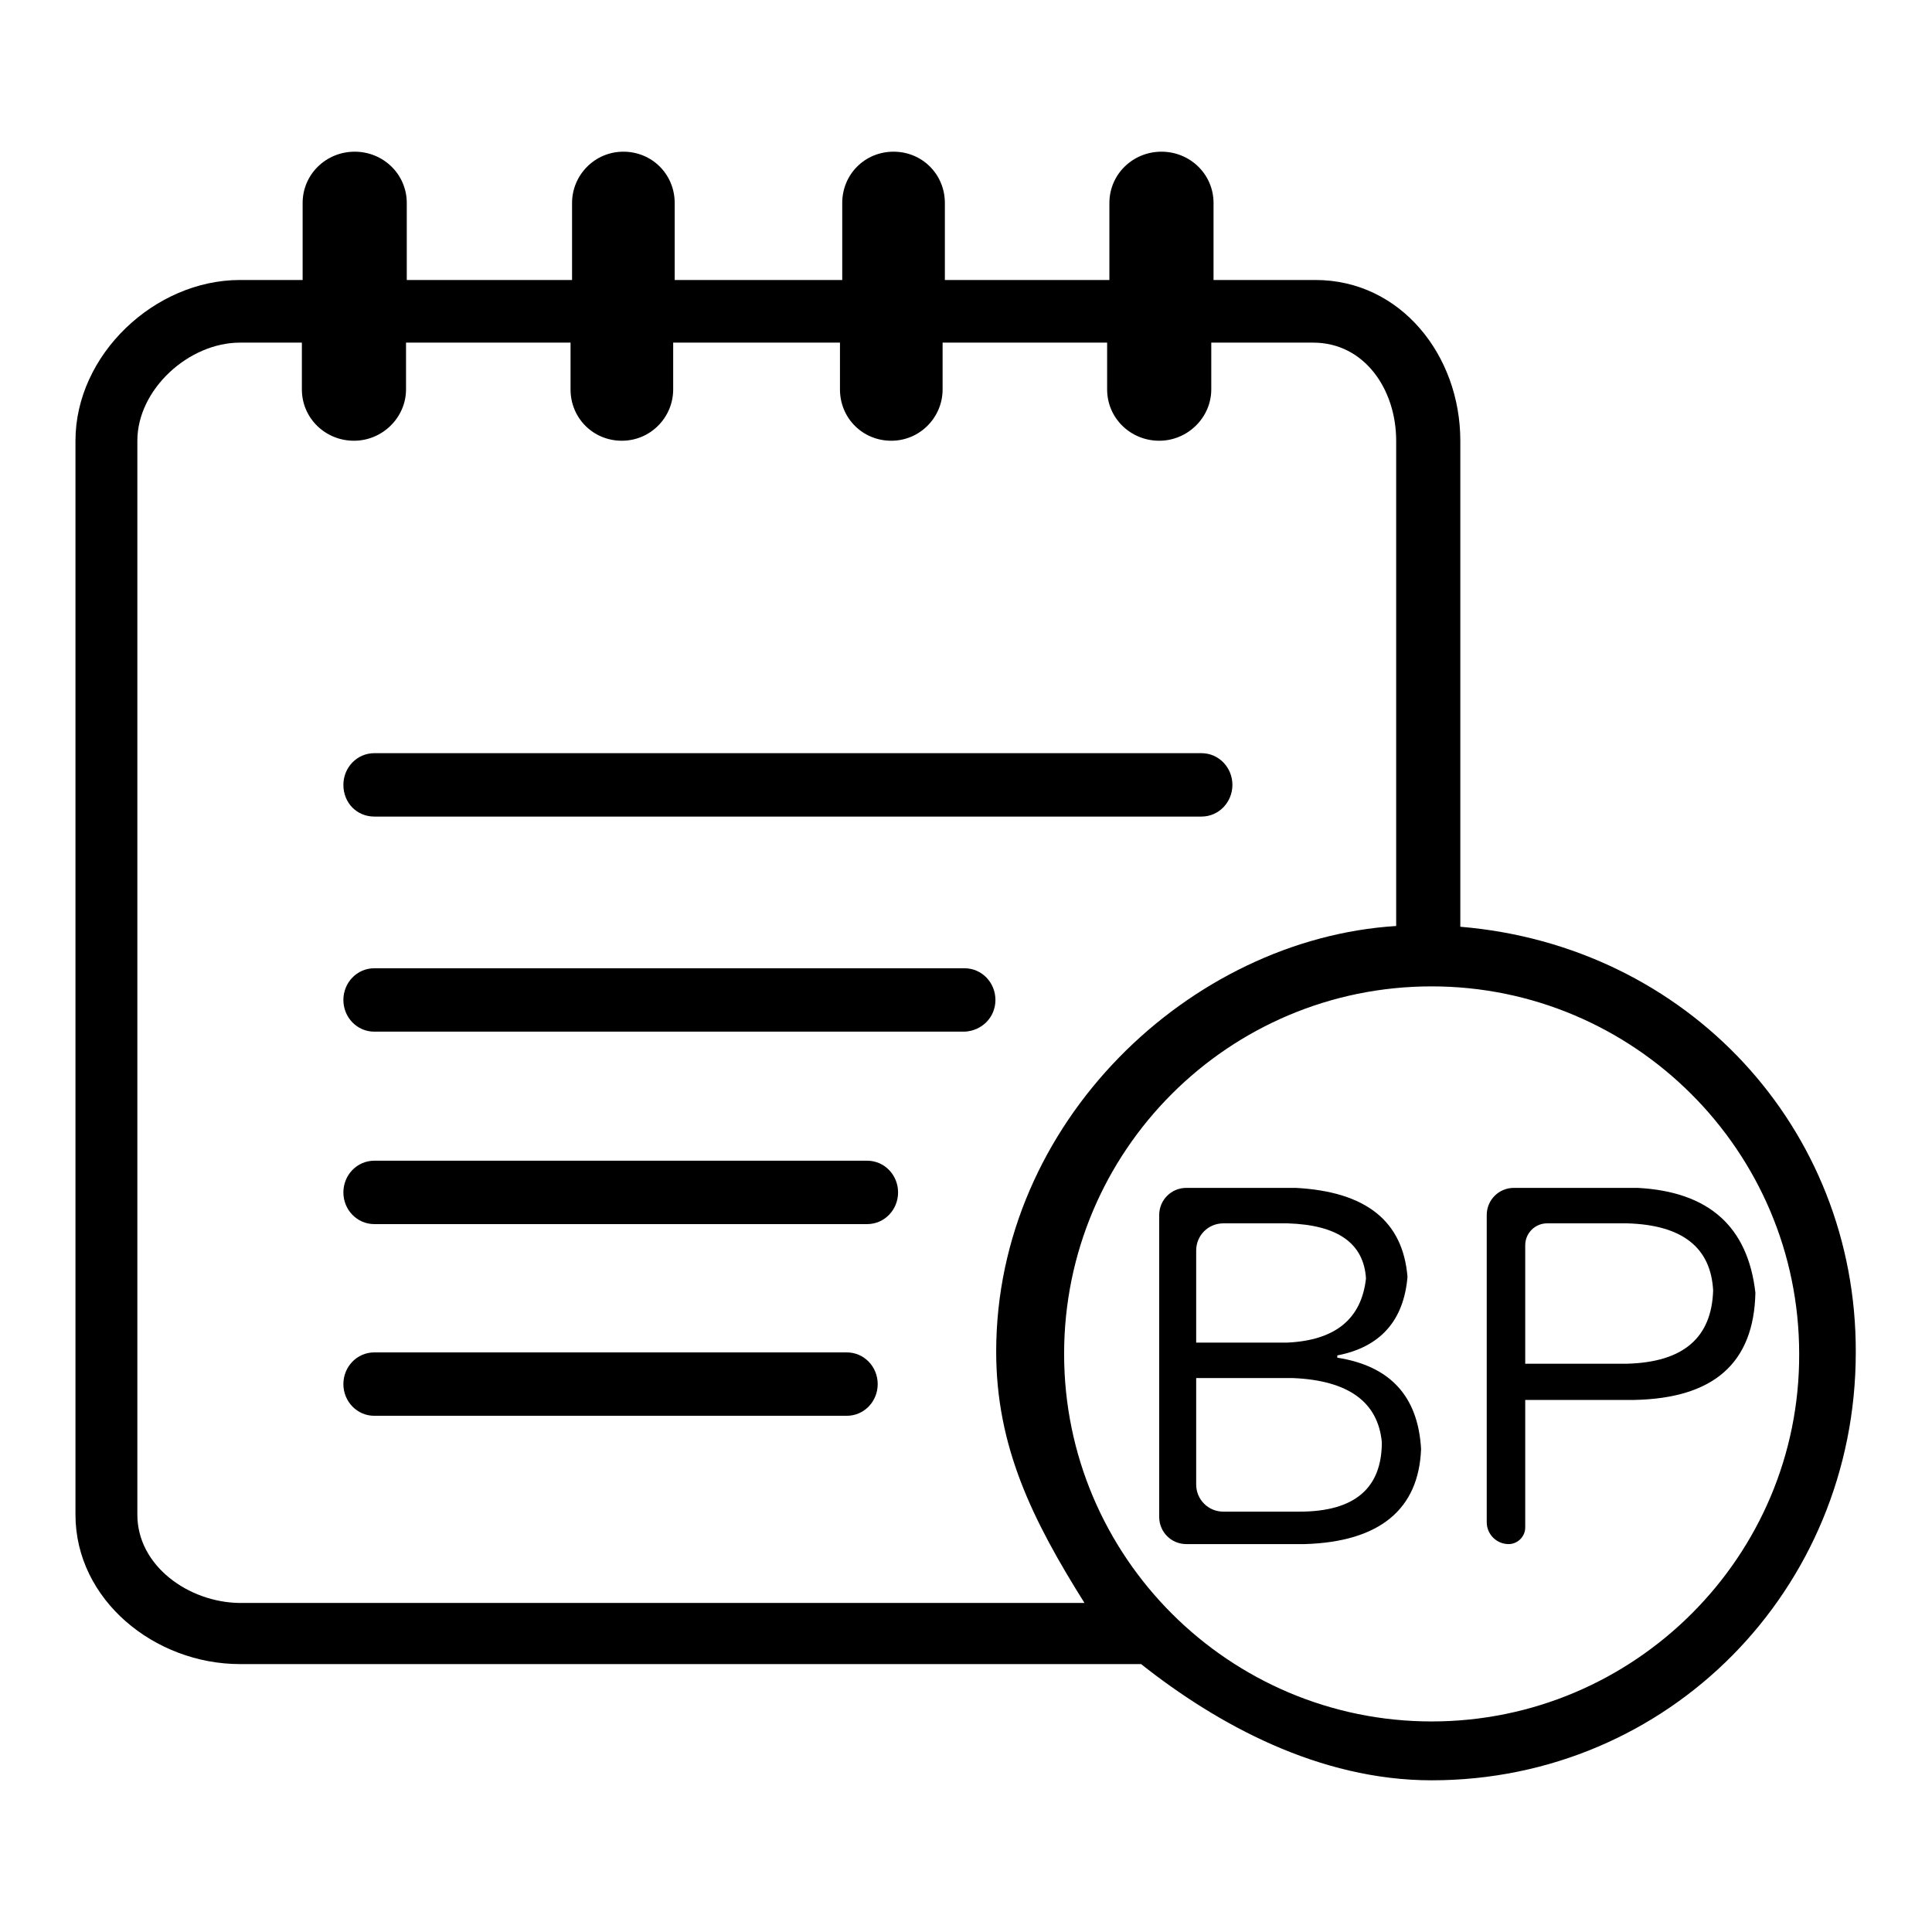 <?xml version="1.0" encoding="utf-8"?>
<!-- Svg Vector Icons : http://www.onlinewebfonts.com/icon -->
<!DOCTYPE svg PUBLIC "-//W3C//DTD SVG 1.1//EN" "http://www.w3.org/Graphics/SVG/1.1/DTD/svg11.dtd">
<svg version="1.1" xmlns="http://www.w3.org/2000/svg" xmlns:xlink="http://www.w3.org/1999/xlink" x="0px" y="0px" viewBox="0 0 256 256" enable-background="new 0 0 256 256" xml:space="preserve">
<g><g><path fill="#000000" d="M131.9,132.5c0-2.3-1.8-4.2-4.1-4.2H49.6c-2.3,0-4.1,1.9-4.1,4.2c0,2.3,1.8,4.2,4.1,4.2h78.2C130.1,136.6,131.9,134.8,131.9,132.5z"/><path fill="#000000" d="M49.6,108.2h109.6c2.3,0,4.1-1.9,4.1-4.2c0-2.3-1.8-4.2-4.1-4.2H49.6c-2.3,0-4.1,1.9-4.1,4.2C45.5,106.4,47.3,108.2,49.6,108.2L49.6,108.2L49.6,108.2z"/><path fill="#000000" d="M114.9,153.8H49.6c-2.3,0-4.1,1.9-4.1,4.2c0,2.3,1.8,4.2,4.1,4.2h65.3c2.3,0,4.1-1.9,4.1-4.2C119,155.7,117.2,153.8,114.9,153.8z"/><path fill="#000000" d="M112.2,179.2H49.6c-2.3,0-4.1,1.9-4.1,4.2c0,2.3,1.8,4.2,4.1,4.2h62.6c2.3,0,4.1-1.9,4.1-4.2C116.3,181.1,114.5,179.2,112.2,179.2z"/><path fill="#000000" d="M193.5,122.8V58.4c0-11.3-7.9-21.3-19.2-21.3h-13.5V26.9c0-3.8-3.1-6.8-6.9-6.8s-6.9,3-6.9,6.8v10.2h-21.8V26.9c0-3.8-3-6.8-6.8-6.8s-6.8,3-6.8,6.8v10.2H89.4V26.9c0-3.8-3-6.8-6.8-6.8c-3.8,0-6.8,3.1-6.8,6.8v10.2H53.9V26.9c0-3.8-3.1-6.8-6.9-6.8c-3.8,0-6.9,3-6.9,6.8v10.2h-8.3C20.5,37.1,10,47,10,58.4v142.3c0,11.3,10.5,19.8,21.8,19.8h119.4c10.1,8,23.6,15.4,38.5,15.4c31.4,0,56.2-25.3,56.2-56.7C246,149.5,223.6,125.3,193.5,122.8L193.5,122.8L193.5,122.8z M18.2,200.7V58.4c0-6.8,6.8-13,13.6-13H40v6.2c0,3.8,3.1,6.8,6.9,6.8c3.8,0,6.9-3.1,6.9-6.8v-6.2h21.8v6.2c0,3.8,3,6.8,6.8,6.8s6.8-3.1,6.8-6.8v-6.2h22.1v6.2c0,3.8,3,6.8,6.8,6.8s6.8-3.1,6.8-6.8v-6.2h21.8v6.2c0,3.8,3.1,6.8,6.9,6.8s6.9-3.1,6.9-6.8v-6.2h13.5c6.8,0,11,6.2,11,13v64.3c-27.3,1.7-53,26-53,56.4c0,12.6,4.8,22.3,11.7,33.3h-112C25,212.3,18.2,207.5,18.2,200.7L18.2,200.7L18.2,200.7z M189.7,228.1c-26.8,0-48.7-21.8-48.7-48.7c0-26.9,21.8-48.7,48.7-48.7c26.8,0,48.7,21.8,48.7,48.7C238.5,206.2,216.6,228.1,189.7,228.1z"/><path fill="#000000" d="M172.9,204.6h-15.7c-2,0-3.6-1.6-3.6-3.6v-40c0-2,1.6-3.6,3.6-3.6h14.5c9.3,0.5,14.2,4.4,14.8,11.8c-0.5,5.8-3.6,9.3-9.3,10.4v0.3c7,1.1,10.7,5.1,11.1,12.1C188,200,182.8,204.3,172.9,204.6L172.9,204.6z M170.6,162.1h-8.5c-2,0-3.6,1.6-3.6,3.6v12.2h12.1c6.3-0.3,9.8-3.1,10.4-8.5C180.7,164.7,177.2,162.3,170.6,162.1L170.6,162.1z M171.3,182.6h-12.8v14.1c0,2,1.6,3.6,3.6,3.6h10.1c7.3,0,10.9-3.1,10.9-9.2C182.6,185.8,178.7,182.9,171.3,182.6L171.3,182.6z"/><path fill="#000000" d="M216.5,185.5h-14.4v16.9c0,1.2-1,2.2-2.2,2.2l0,0c-1.6,0-2.9-1.3-2.9-2.9V161c0-2,1.6-3.6,3.6-3.6h16.4c9.4,0.5,14.6,5.1,15.6,13.9C232.4,180.6,227.1,185.3,216.5,185.5L216.5,185.5z M215.6,162.1H205c-1.6,0-2.9,1.3-2.9,2.9v15.7h13.5c7.4-0.2,11.2-3.4,11.4-9.7C226.7,165.3,222.9,162.3,215.6,162.1L215.6,162.1z"/></g></g>
</svg>